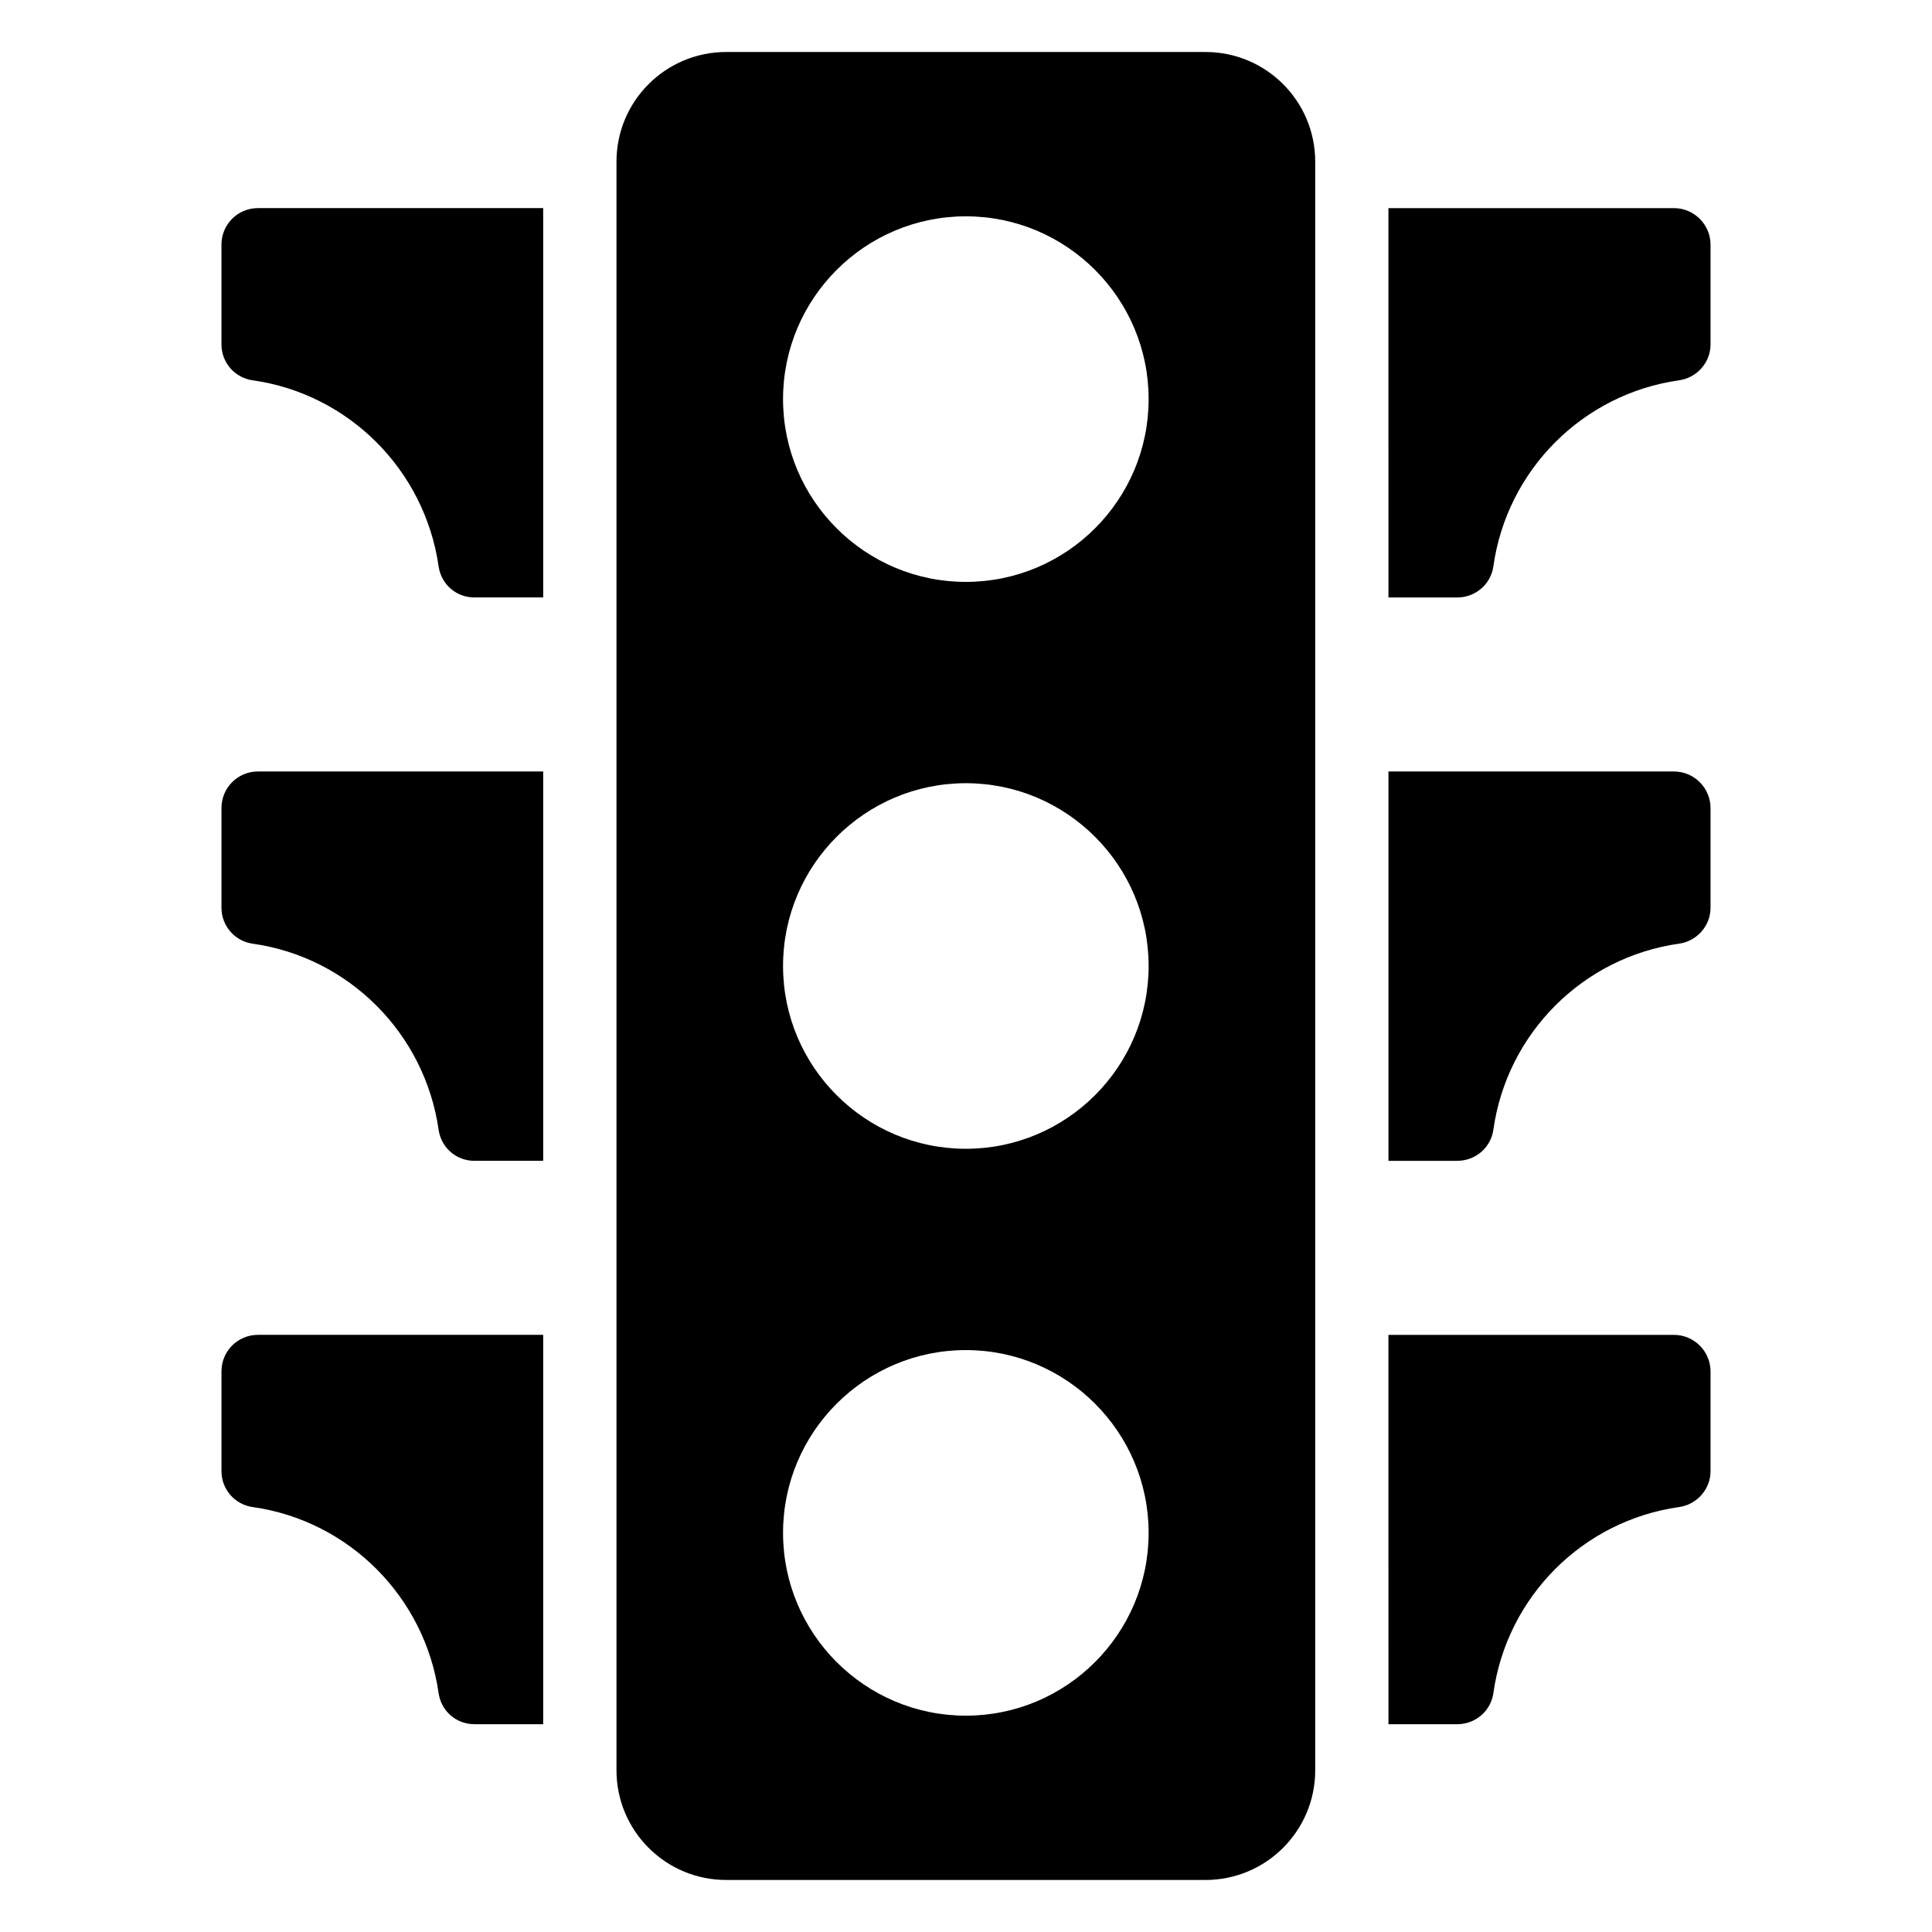 <?xml version="1.0" encoding="UTF-8"?>
<!-- Uploaded to: SVG Repo, www.svgrepo.com, Generator: SVG Repo Mixer Tools -->
<svg fill="#000000" width="800px" height="800px" version="1.1" viewBox="144 144 512 512" xmlns="http://www.w3.org/2000/svg">
 <g>
  <path d="m212.38 199.15h75.57v103.18h-18.215c-4.844 0-8.816-3.488-9.496-8.234-3.68-25.578-23.832-45.73-49.312-49.316-4.746-0.676-8.238-4.746-8.238-9.496v-26.449c0-5.328 4.266-9.688 9.691-9.688z"/>
  <path d="m597.31 208.84v26.449c0 4.746-3.582 8.82-8.332 9.496-25.48 3.586-45.633 23.738-49.219 49.316-0.68 4.746-4.746 8.234-9.59 8.234h-18.215l-0.004-103.18h75.668c5.332 0 9.691 4.359 9.691 9.688z"/>
  <path d="m212.38 348.45h75.57v103.18h-18.215c-4.844 0-8.816-3.488-9.496-8.234-3.68-25.578-23.832-45.73-49.312-49.316-4.746-0.68-8.234-4.746-8.234-9.492v-26.449c-0.004-5.328 4.262-9.691 9.688-9.691z"/>
  <path d="m597.31 358.14v26.449c0 4.746-3.582 8.816-8.332 9.492-25.48 3.582-45.633 23.738-49.219 49.316-0.68 4.746-4.746 8.234-9.59 8.234h-18.215v-103.18h75.668c5.328 0 9.688 4.363 9.688 9.691z"/>
  <path d="m212.38 497.75h75.57v103.18h-18.215c-4.844 0-8.816-3.488-9.496-8.234-3.68-25.578-23.832-45.73-49.312-49.316-4.746-0.68-8.234-4.746-8.234-9.496v-26.449c-0.004-5.328 4.262-9.688 9.688-9.688z"/>
  <path d="m597.31 507.44v26.449c0 4.746-3.582 8.816-8.332 9.496-25.48 3.586-45.633 23.734-49.219 49.316-0.68 4.746-4.746 8.234-9.59 8.234h-18.215l-0.004-103.18h75.668c5.332 0 9.691 4.359 9.691 9.688z"/>
  <path d="m463.48 157.78h-127.04c-16.051 0-29.066 13.012-29.066 29.066v426.3c0 16.051 13.016 29.066 29.066 29.066h127.04c16.051 0 29.066-13.016 29.066-29.066v-426.3c0-16.055-13.012-29.066-29.066-29.066zm-63.523 440.89c-26.715 0-48.441-21.727-48.441-48.441 0-26.719 21.727-48.441 48.441-48.441 26.719 0 48.441 21.727 48.441 48.441 0 26.715-21.723 48.441-48.441 48.441zm0-150.23c-26.715 0-48.441-21.727-48.441-48.441 0-26.719 21.727-48.441 48.441-48.441 26.719 0 48.441 21.727 48.441 48.441s-21.723 48.441-48.441 48.441zm0-150.23c-26.715 0-48.441-21.727-48.441-48.441 0-26.719 21.727-48.441 48.441-48.441 26.719 0 48.441 21.727 48.441 48.441 0 26.719-21.723 48.441-48.441 48.441z"/>
 </g>
</svg>